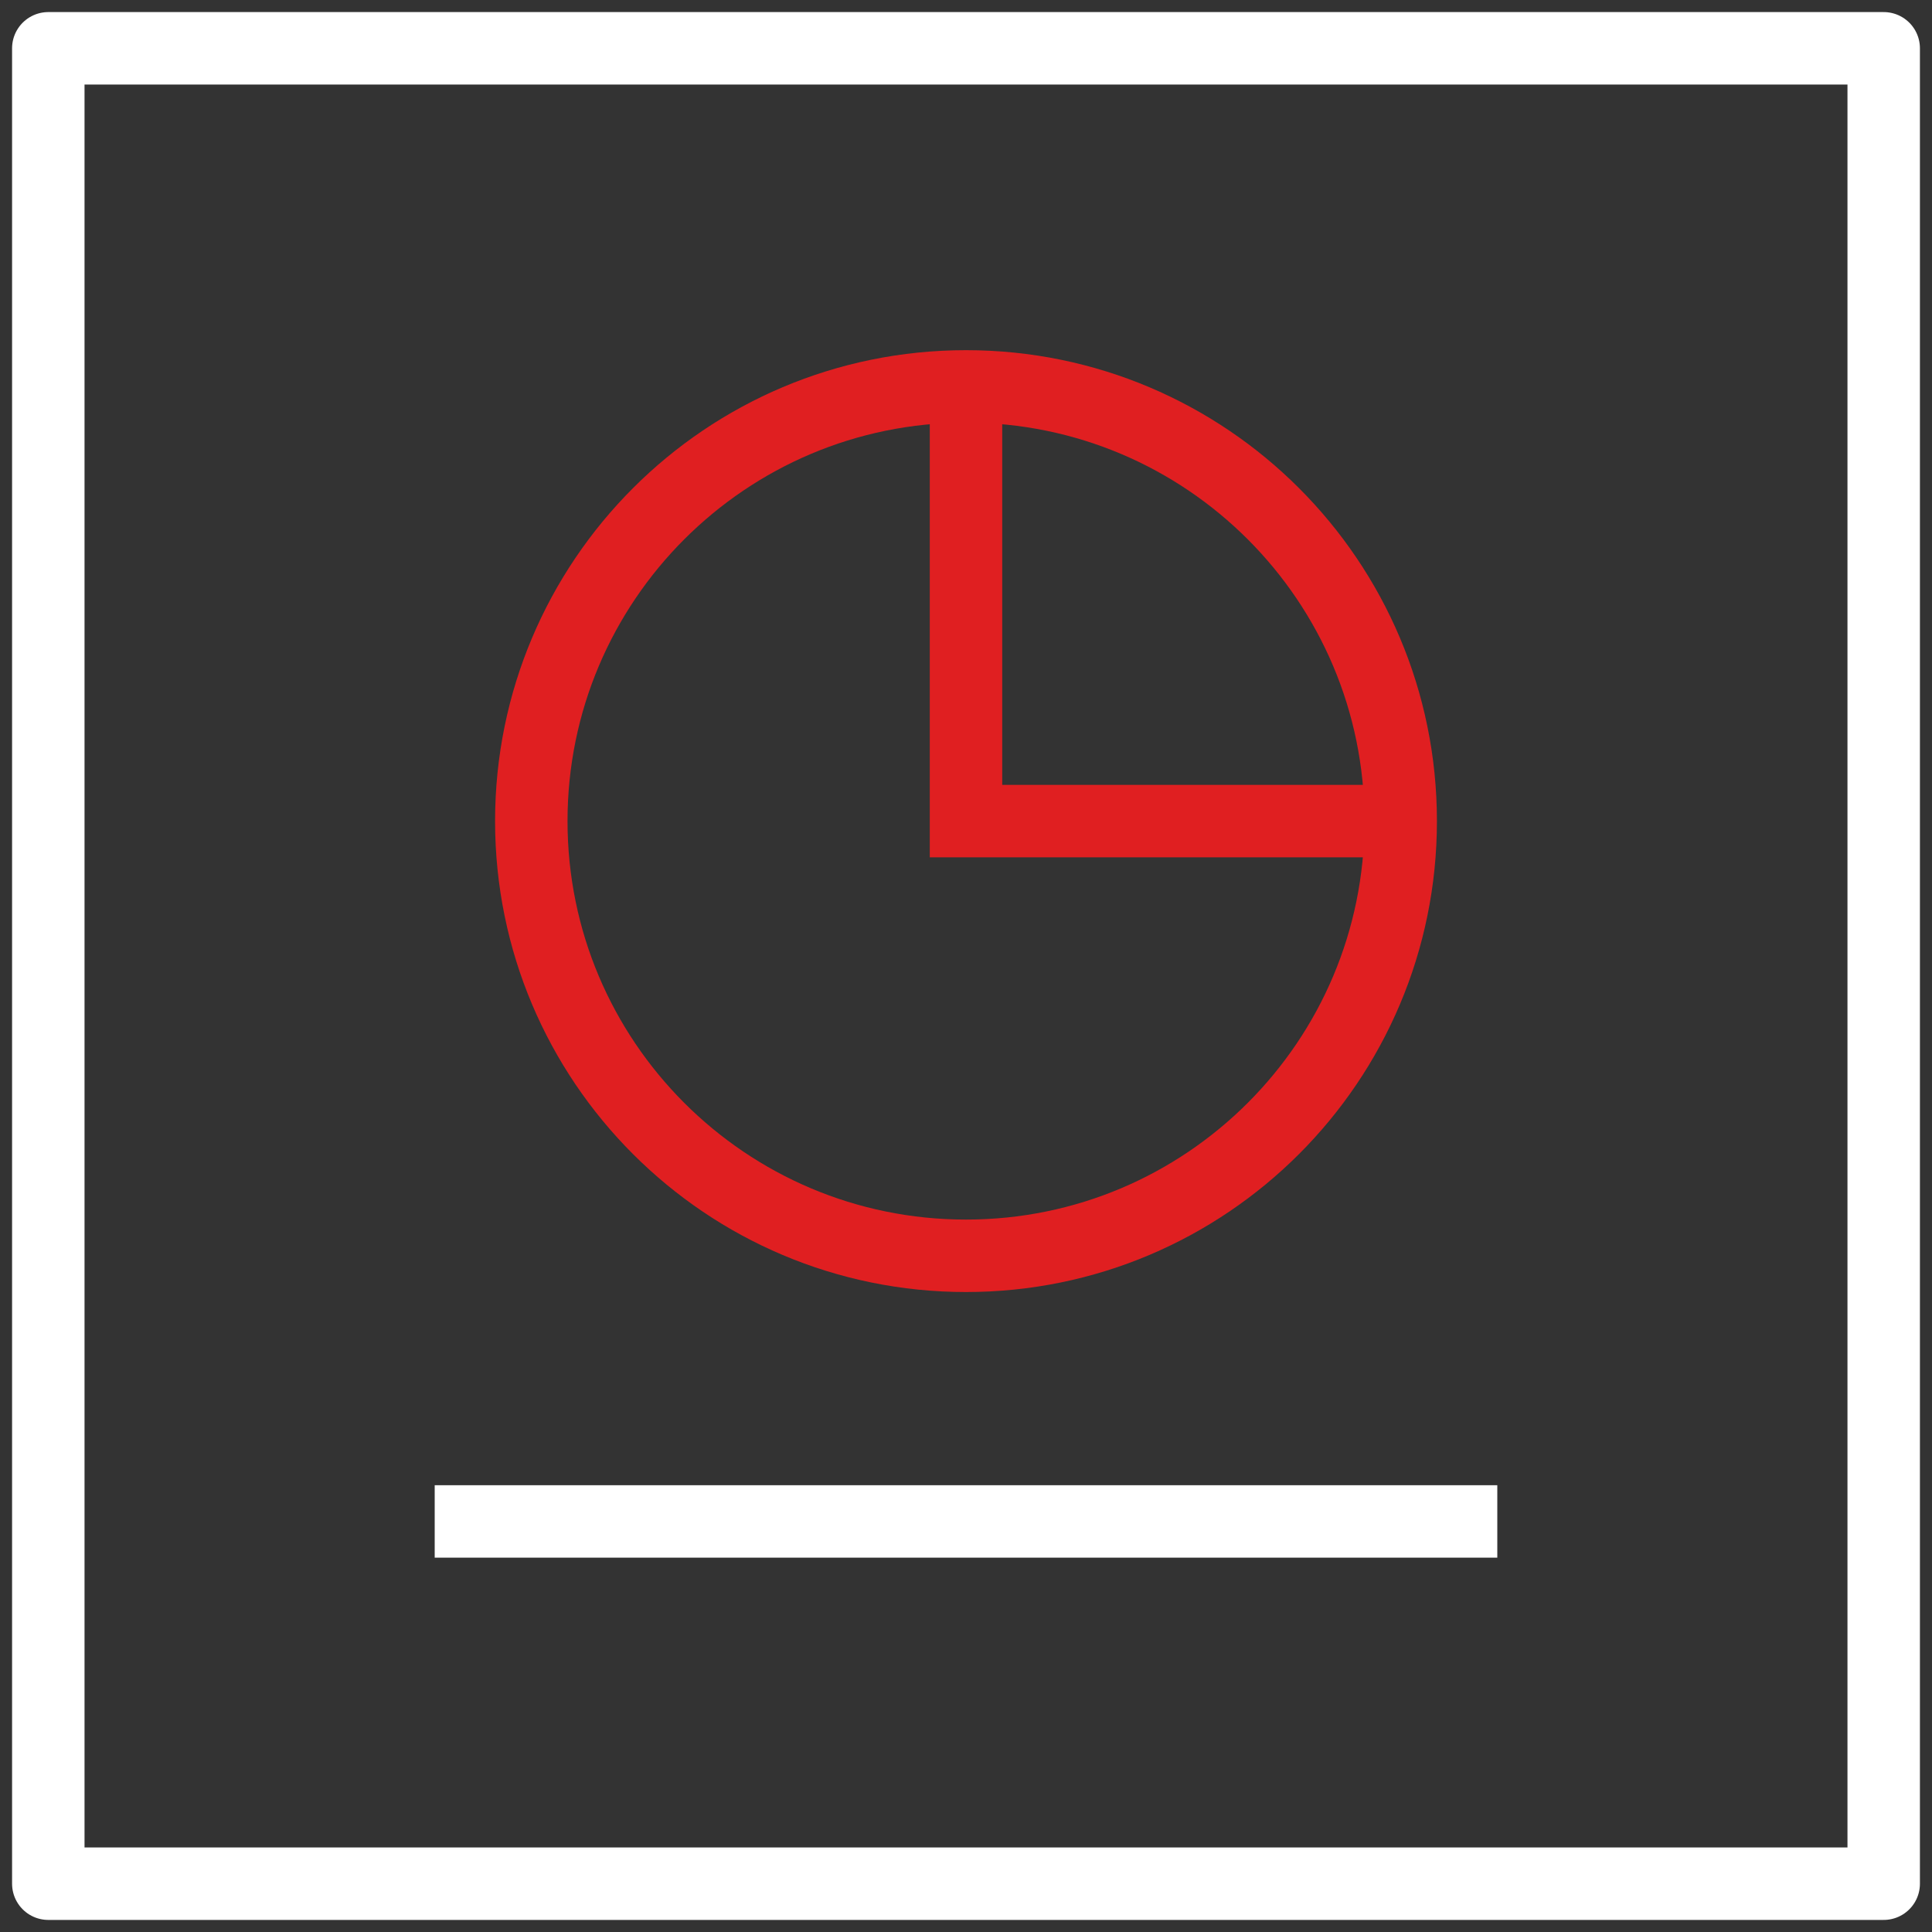 <svg width="80" height="80" viewBox="0 0 80 80" fill="none" xmlns="http://www.w3.org/2000/svg">
<rect x="0" y="0" width="80" height="80" fill="#333333" stroke="none"/>
<g clip-path="url(#clip0_4548_13873)">
<path d="M78 2H2V78H78V2Z" stroke="white" stroke-width="3" stroke-linejoin="round"/>
<path d="M18 63H62" stroke="white" stroke-width="3" stroke-linejoin="round"/>
<path d="M40 52C49.941 52 58 43.941 58 34C58 24.059 49.941 16 40 16C30.059 16 22 24.059 22 34C22 43.941 30.059 52 40 52Z" stroke="#E01F21" stroke-width="3" stroke-linejoin="round"/>
<path d="M40 16V34H58" stroke="#E01F21" stroke-width="3"/>
</g>
<defs>
<clipPath id="clip0_4548_13873">
<rect width="80" height="80" fill="white"/>
</clipPath>
</defs>
</svg>
